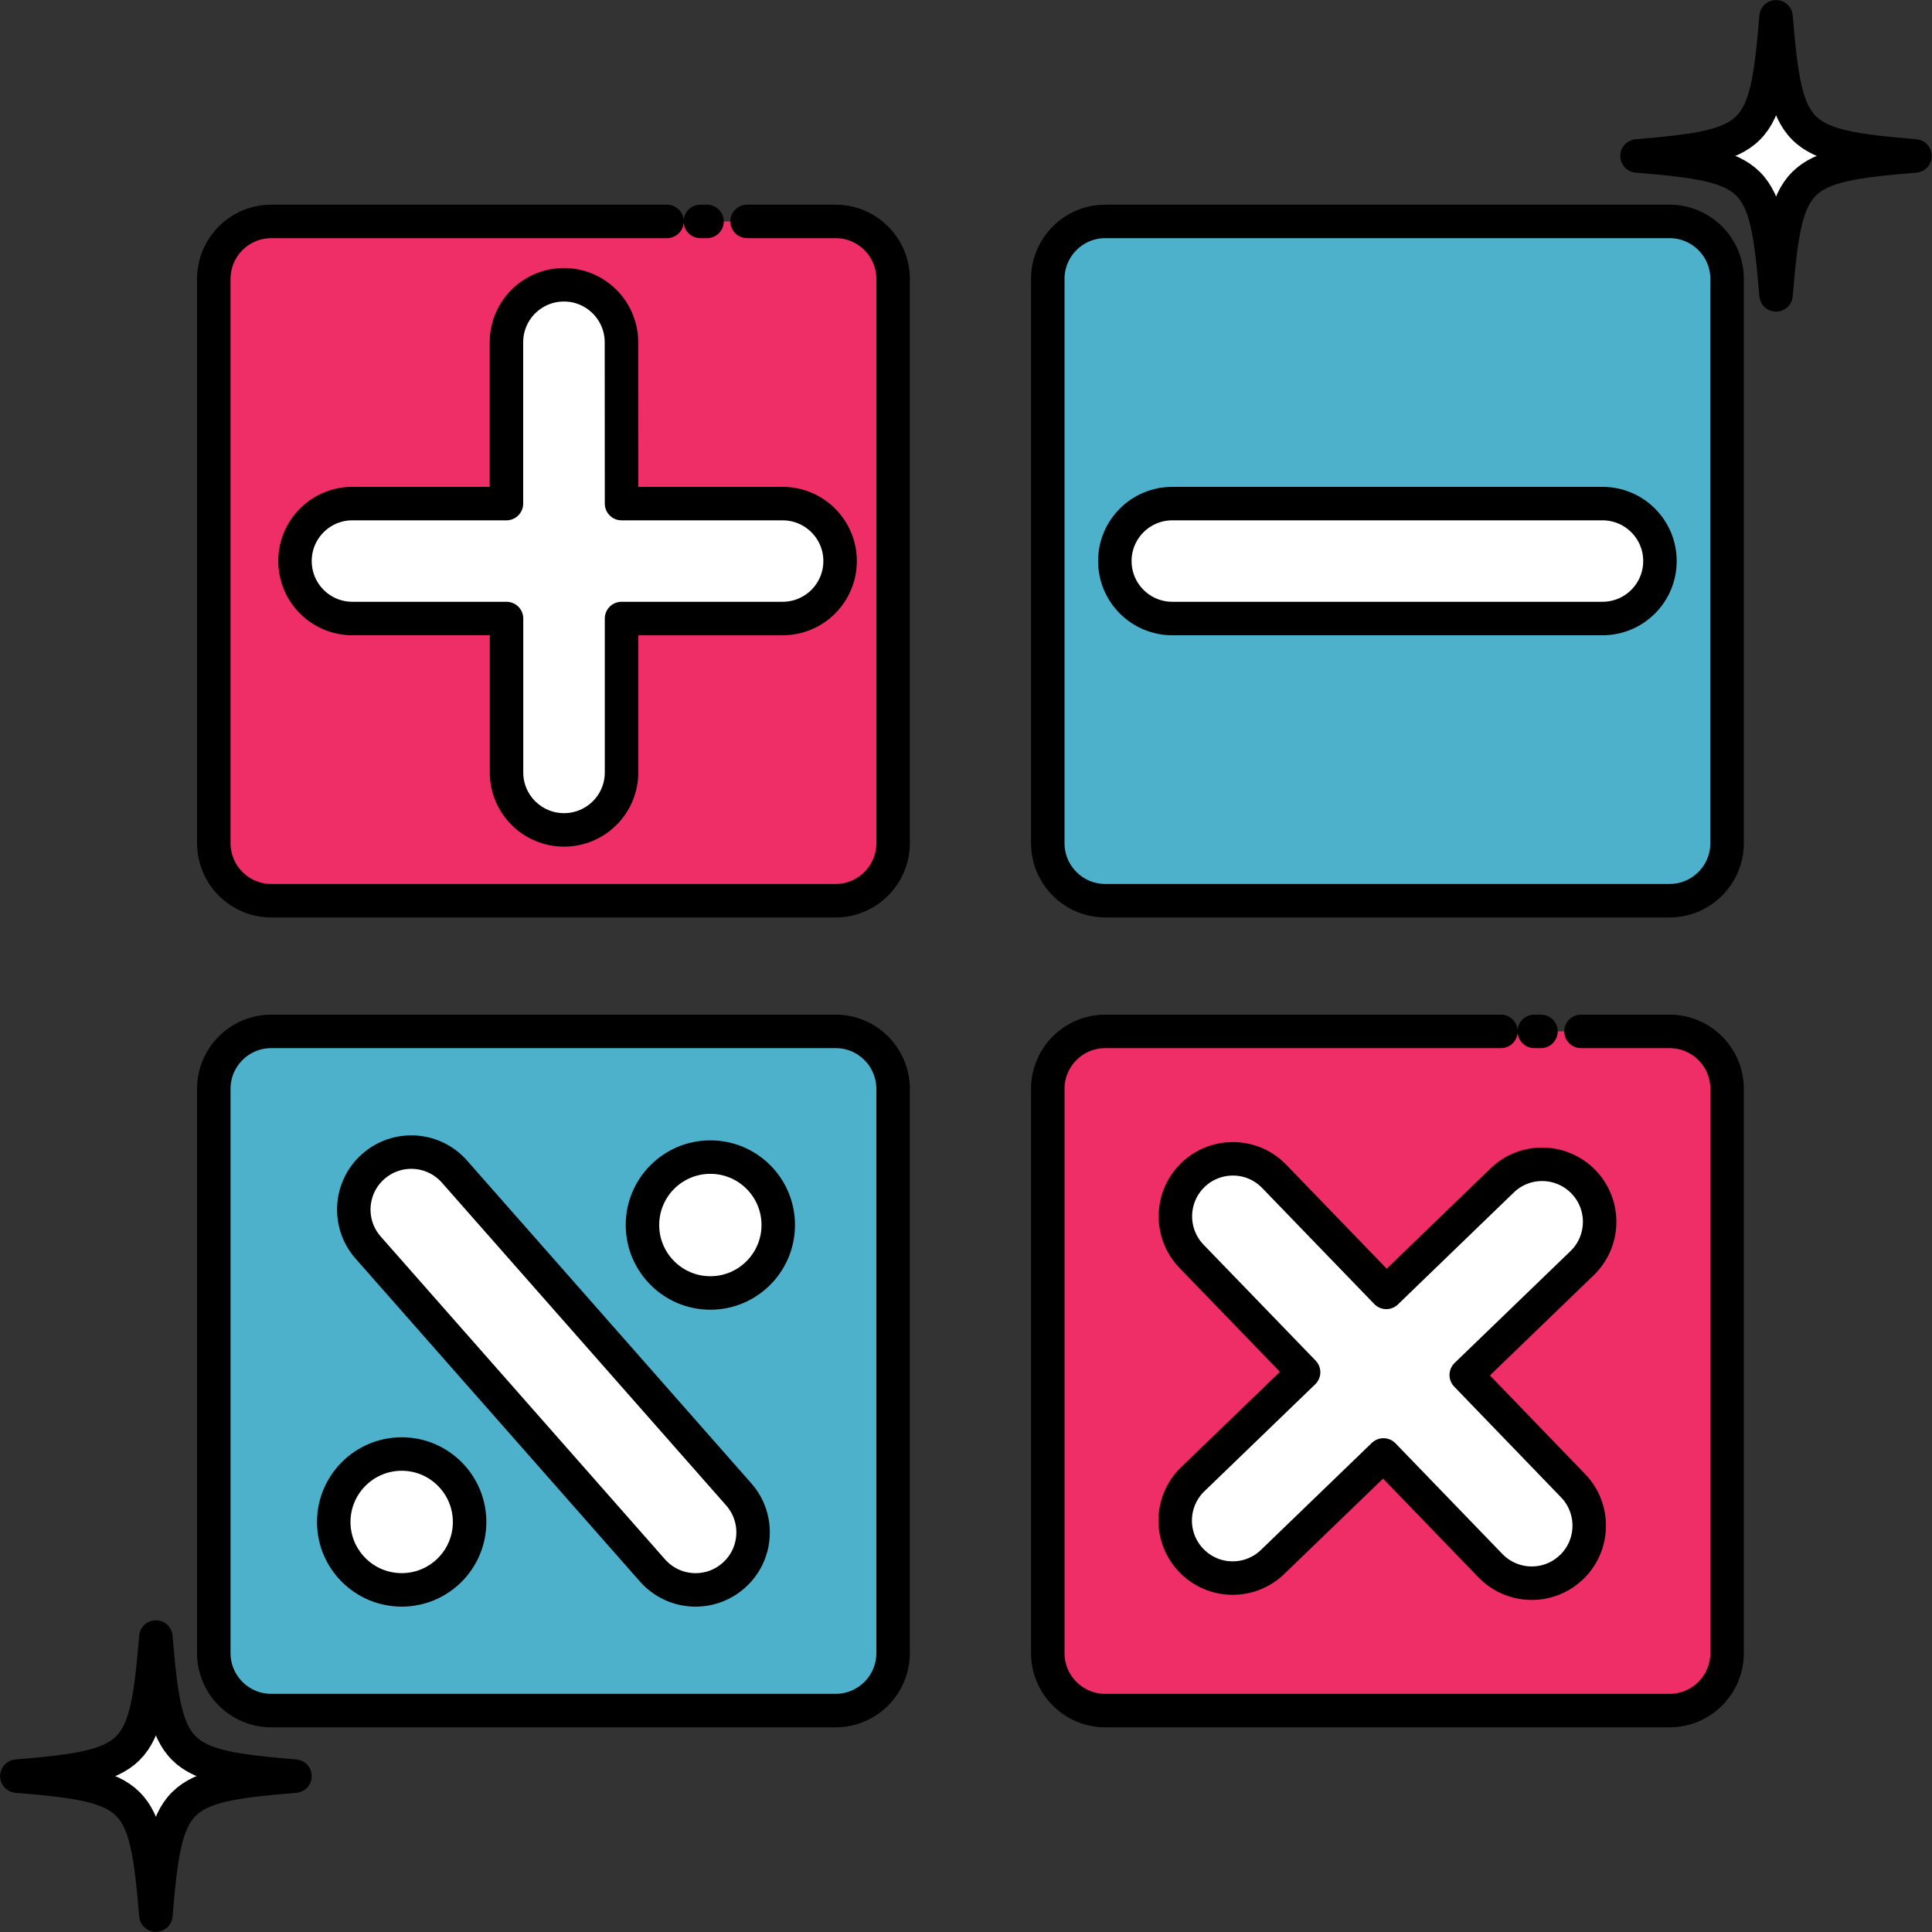 <?xml version="1.0" encoding="UTF-8"?><svg xmlns="http://www.w3.org/2000/svg" xmlns:xlink="http://www.w3.org/1999/xlink" height="230.8" preserveAspectRatio="xMidYMid meet" version="1.1" viewBox="97.2 97.2 230.8 230.8" width="230.8" zoomAndPan="magnify">
 <rect x="97.2" y="97.2" width="230.8" height="230.8" fill="#333333" stroke="none"/>
 <g id="surface1">
  <g id="change1_1"><path d="m222.37 197.93c0 3.79 3.08 6.87 6.87 6.87h67.4c3.8 0 6.88-3.08 6.88-6.87v-67.41c0-3.79-3.08-6.87-6.88-6.87h-67.4c-3.79 0-6.87 3.08-6.87 6.87v67.41" fill="#4eb1cb"/></g>
  <path d="m2223.7 2272.7c0-37.9 30.8-68.7 68.7-68.7h674c38 0 68.8 30.8 68.8 68.7v674.1c0 37.9-30.8 68.7-68.8 68.7h-674c-37.9 0-68.7-30.8-68.7-68.7zm0 0" fill="none" stroke="#000" stroke-linecap="round" stroke-linejoin="round" stroke-miterlimit="10" stroke-width="40" transform="matrix(.1 0 0 -.1 0 425.2)"/>
  <path d="m2886.3 2609.8h-513.8" fill="none" stroke="#000" stroke-linecap="round" stroke-linejoin="round" stroke-miterlimit="10" stroke-width="40" transform="matrix(.1 0 0 -.1 0 425.2)"/>
  <g id="change2_1"><path d="m237.25 171.09h51.38c3.8 0 6.87-3.07 6.87-6.87 0-3.79-3.07-6.86-6.87-6.86h-51.38c-3.79 0-6.87 3.07-6.87 6.86 0 3.8 3.08 6.87 6.87 6.87" fill="#fff"/></g>
  <path d="m2372.5 2541.1h513.8c38 0 68.7 30.7 68.7 68.7 0 37.9-30.7 68.6-68.7 68.6h-513.8c-37.9 0-68.7-30.7-68.7-68.6 0-38 30.8-68.7 68.7-68.7zm0 0" fill="none" stroke="#000" stroke-linecap="round" stroke-linejoin="round" stroke-miterlimit="10" stroke-width="40" transform="matrix(.1 0 0 -.1 0 425.2)"/>
  <g id="change3_1"><path d="m122.74 197.93c0 3.79 3.08 6.87 6.87 6.87h67.41c3.79 0 6.87-3.08 6.87-6.87v-67.41c0-3.79-3.08-6.87-6.87-6.87h-67.41c-3.79 0-6.87 3.08-6.87 6.87v67.41" fill="#ef2e68"/></g>
  <path d="m1227.4 2272.7c0-37.9 30.8-68.7 68.7-68.7h674.1c37.9 0 68.7 30.8 68.7 68.7v674.1c0 37.9-30.8 68.7-68.7 68.7h-674.1c-37.9 0-68.7-30.8-68.7-68.7zm0 0" fill="none" stroke="#000" stroke-dasharray="1777.64,47.829,7.971,39.857" stroke-linecap="round" stroke-linejoin="round" stroke-miterlimit="10" stroke-width="40" transform="matrix(.1 0 0 -.1 0 425.2)"/>
  <path d="m1906.9 2609.8h-513.9" fill="none" stroke="#000" stroke-linecap="round" stroke-linejoin="round" stroke-miterlimit="10" stroke-width="40" transform="matrix(.1 0 0 -.1 0 425.2)"/>
  <g id="change4_1"><path d="m1645.7 2871.1l0.1-513.9" fill="#ee8f42" stroke="#000" stroke-linecap="round" stroke-linejoin="round" stroke-miterlimit="10" stroke-width="40" transform="matrix(.1 0 0 -.1 0 425.2)"/></g>
  <g id="change2_2"><path d="m190.69 157.36h-19.24l-0.01-19.27c0-3.79-3.08-6.87-6.87-6.87-3.8 0-6.87 3.08-6.87 6.87v19.27h-18.4c-3.79 0-6.86 3.07-6.86 6.86 0 3.8 3.07 6.87 6.86 6.87h18.41v18.39c0 3.79 3.08 6.86 6.87 6.86 3.8 0 6.87-3.07 6.87-6.87v-18.38h19.24c3.79 0 6.87-3.07 6.87-6.87 0-3.79-3.08-6.86-6.87-6.86" fill="#fff"/></g>
  <path d="m1906.9 2678.4h-192.4l-0.1 192.7c0 37.9-30.8 68.7-68.7 68.7v0c-38 0-68.7-30.8-68.7-68.7v-192.7h-184c-37.9 0-68.6-30.7-68.6-68.6 0-38 30.7-68.7 68.6-68.7h184.1v-183.9c0-37.9 30.8-68.6 68.7-68.6 38 0 68.7 30.7 68.7 68.7v183.8h192.4c37.9 0 68.7 30.7 68.7 68.7 0 37.9-30.8 68.6-68.7 68.6zm0 0" fill="none" stroke="#000" stroke-linecap="round" stroke-linejoin="round" stroke-miterlimit="10" stroke-width="40" transform="matrix(.1 0 0 -.1 0 425.2)"/>
  <g id="change3_2"><path d="m222.37 294.68c0 3.8 3.08 6.87 6.87 6.87h67.4c3.8 0 6.88-3.07 6.88-6.87v-67.4c0-3.8-3.08-6.87-6.88-6.87h-67.4c-3.79 0-6.87 3.07-6.87 6.87v67.4" fill="#ef2e68"/></g>
  <path d="m2223.7 1305.2c0-38 30.8-68.7 68.7-68.7h674c38 0 68.8 30.7 68.8 68.7v674c0 38-30.8 68.7-68.8 68.7h-674c-37.9 0-68.7-30.7-68.7-68.7zm0 0" fill="none" stroke="#000" stroke-dasharray="1777.64,47.829,7.971,39.857" stroke-linecap="round" stroke-linejoin="round" stroke-miterlimit="10" stroke-width="40" transform="matrix(.1 0 0 -.1 0 425.2)"/>
  <g id="change4_2"><path d="m2814.2 1820.4l-369.6-356.9" fill="#ee8f42" stroke="#000" stroke-linecap="round" stroke-linejoin="round" stroke-miterlimit="10" stroke-width="40" transform="matrix(.1 0 0 -.1 0 425.2)"/></g>
  <g id="change4_3"><path d="m2444.8 1827l357-369.6" fill="#ee8f42" stroke="#000" stroke-linecap="round" stroke-linejoin="round" stroke-miterlimit="10" stroke-width="40" transform="matrix(.1 0 0 -.1 0 425.2)"/></g>
  <g id="change2_3"><path d="m272.36 261.46l13.84-13.36c2.73-2.64 2.8-6.98 0.17-9.71-2.64-2.73-6.99-2.81-9.72-0.17l-13.84 13.37-13.39-13.86c-2.63-2.73-6.98-2.8-9.71-0.17-2.73 2.64-2.8 6.99-0.17 9.72l13.39 13.85-13.24 12.78c-2.73 2.63-2.81 6.98-0.17 9.71 2.63 2.73 6.98 2.81 9.71 0.17l13.24-12.78 12.77 13.22c2.64 2.73 6.99 2.81 9.71 0.17h0.01c2.72-2.64 2.8-6.99 0.16-9.72l-12.76-13.22" fill="#fff"/></g>
  <path d="m2723.6 1637.4l138.4 133.6c27.3 26.4 28 69.8 1.7 97.1-26.4 27.3-69.9 28.1-97.2 1.7l-138.4-133.7-133.9 138.6c-26.3 27.3-69.8 28-97.1 1.7v0c-27.3-26.4-28-69.9-1.7-97.2l133.9-138.5-132.4-127.8c-27.3-26.3-28.1-69.8-1.7-97.1 26.3-27.3 69.8-28.1 97.1-1.7l132.4 127.8 127.7-132.2c26.4-27.3 69.9-28.1 97.1-1.7h0.1c27.2 26.4 28 69.9 1.6 97.2zm0 0" fill="none" stroke="#000" stroke-linecap="round" stroke-linejoin="round" stroke-miterlimit="10" stroke-width="40" transform="matrix(.1 0 0 -.1 0 425.2)"/>
  <g id="change1_2"><path d="m122.74 294.68c0 3.8 3.08 6.87 6.87 6.87h67.41c3.79 0 6.87-3.07 6.87-6.87v-67.4c0-3.8-3.08-6.87-6.87-6.87h-67.41c-3.79 0-6.87 3.07-6.87 6.87v67.4" fill="#4eb1cb"/></g>
  <path d="m1227.4 1305.2c0-38 30.8-68.7 68.7-68.7h674.1c37.9 0 68.7 30.7 68.7 68.7v674c0 38-30.8 68.7-68.7 68.7h-674.1c-37.9 0-68.7-30.7-68.7-68.7zm0 0" fill="none" stroke="#000" stroke-linecap="round" stroke-linejoin="round" stroke-miterlimit="10" stroke-width="40" transform="matrix(.1 0 0 -.1 0 425.2)"/>
  <g id="change4_4"><path d="m1463.4 1835l339.6-385.6" fill="#ee8f42" stroke="#000" stroke-linecap="round" stroke-linejoin="round" stroke-miterlimit="10" stroke-width="40" transform="matrix(.1 0 0 -.1 0 425.2)"/></g>
  <g id="change2_4"><path d="m175.14 284.8l-33.96-38.56c-2.51-2.85-2.23-7.19 0.61-9.69 2.85-2.51 7.19-2.24 9.7 0.61l33.96 38.56c2.51 2.85 2.23 7.19-0.61 9.69-2.85 2.52-7.19 2.24-9.7-0.61" fill="#fff"/></g>
  <path d="m1751.4 1404l-339.6 385.6c-25.1 28.5-22.3 71.9 6.1 96.9 28.5 25.1 71.9 22.4 97-6.1l339.6-385.6c25.1-28.5 22.3-71.9-6.1-96.9-28.5-25.2-71.9-22.4-97 6.1zm0 0" fill="none" stroke="#000" stroke-linecap="round" stroke-linejoin="round" stroke-miterlimit="10" stroke-width="40" transform="matrix(.1 0 0 -.1 0 425.2)"/>
  <g id="change2_5"><path d="m173.95 243.54c0 4.48 3.63 8.12 8.11 8.12s8.11-3.64 8.11-8.12-3.63-8.11-8.11-8.11-8.11 3.63-8.11 8.11" fill="#fff"/></g>
  <path d="m1739.5 1816.6c0-44.8 36.3-81.2 81.1-81.2s81.1 36.4 81.1 81.2-36.3 81.1-81.1 81.1-81.1-36.3-81.1-81.1zm0 0" fill="none" stroke="#000" stroke-linecap="round" stroke-linejoin="round" stroke-miterlimit="10" stroke-width="40" transform="matrix(.1 0 0 -.1 0 425.2)"/>
  <g id="change2_6"><path d="m137.07 279.02c0 4.48 3.64 8.11 8.12 8.11s8.11-3.63 8.11-8.11-3.63-8.12-8.11-8.12-8.12 3.64-8.12 8.12" fill="#fff"/></g>
  <path d="m1370.7 1461.8c0-44.8 36.4-81.1 81.2-81.1s81.1 36.3 81.1 81.1-36.3 81.2-81.1 81.2-81.2-36.4-81.2-81.2zm0 0" fill="none" stroke="#000" stroke-linecap="round" stroke-linejoin="round" stroke-miterlimit="10" stroke-width="40" transform="matrix(.1 0 0 -.1 0 425.2)"/>
  <g id="change2_7"><path d="m325.98 115.83c-14.43 1.19-15.41 2.17-16.61 16.6-1.19-14.43-2.17-15.41-16.61-16.6 14.44-1.21 15.42-2.18 16.61-16.615 1.2 14.435 2.18 15.405 16.61 16.615" fill="#fff"/></g>
  <path d="m3259.8 3093.7c-144.3-11.9-154.1-21.7-166.1-166-11.9 144.3-21.7 154.1-166.1 166 144.4 12.1 154.2 21.8 166.1 166.2 12-144.4 21.8-154.1 166.1-166.2zm0 0" fill="none" stroke="#000" stroke-linecap="round" stroke-linejoin="round" stroke-miterlimit="10" stroke-width="40" transform="matrix(.1 0 0 -.1 0 425.2)"/>
  <g id="change2_8"><path d="m132.44 309.38c-14.44 1.19-15.42 2.17-16.62 16.6-1.2-14.43-2.17-15.41-16.605-16.6 14.435-1.2 15.405-2.18 16.605-16.62 1.2 14.44 2.18 15.42 16.62 16.62" fill="#fff"/></g>
  <path d="m1324.4 1158.2c-144.4-11.9-154.2-21.7-166.2-166.04-12 144.34-21.7 154.14-166.05 166.04 144.35 12 154.05 21.8 166.05 166.2 12-144.4 21.8-154.2 166.2-166.2zm0 0" fill="none" stroke="#000" stroke-linecap="round" stroke-linejoin="round" stroke-miterlimit="10" stroke-width="40" transform="matrix(.1 0 0 -.1 0 425.2)"/>
 </g>
</svg>